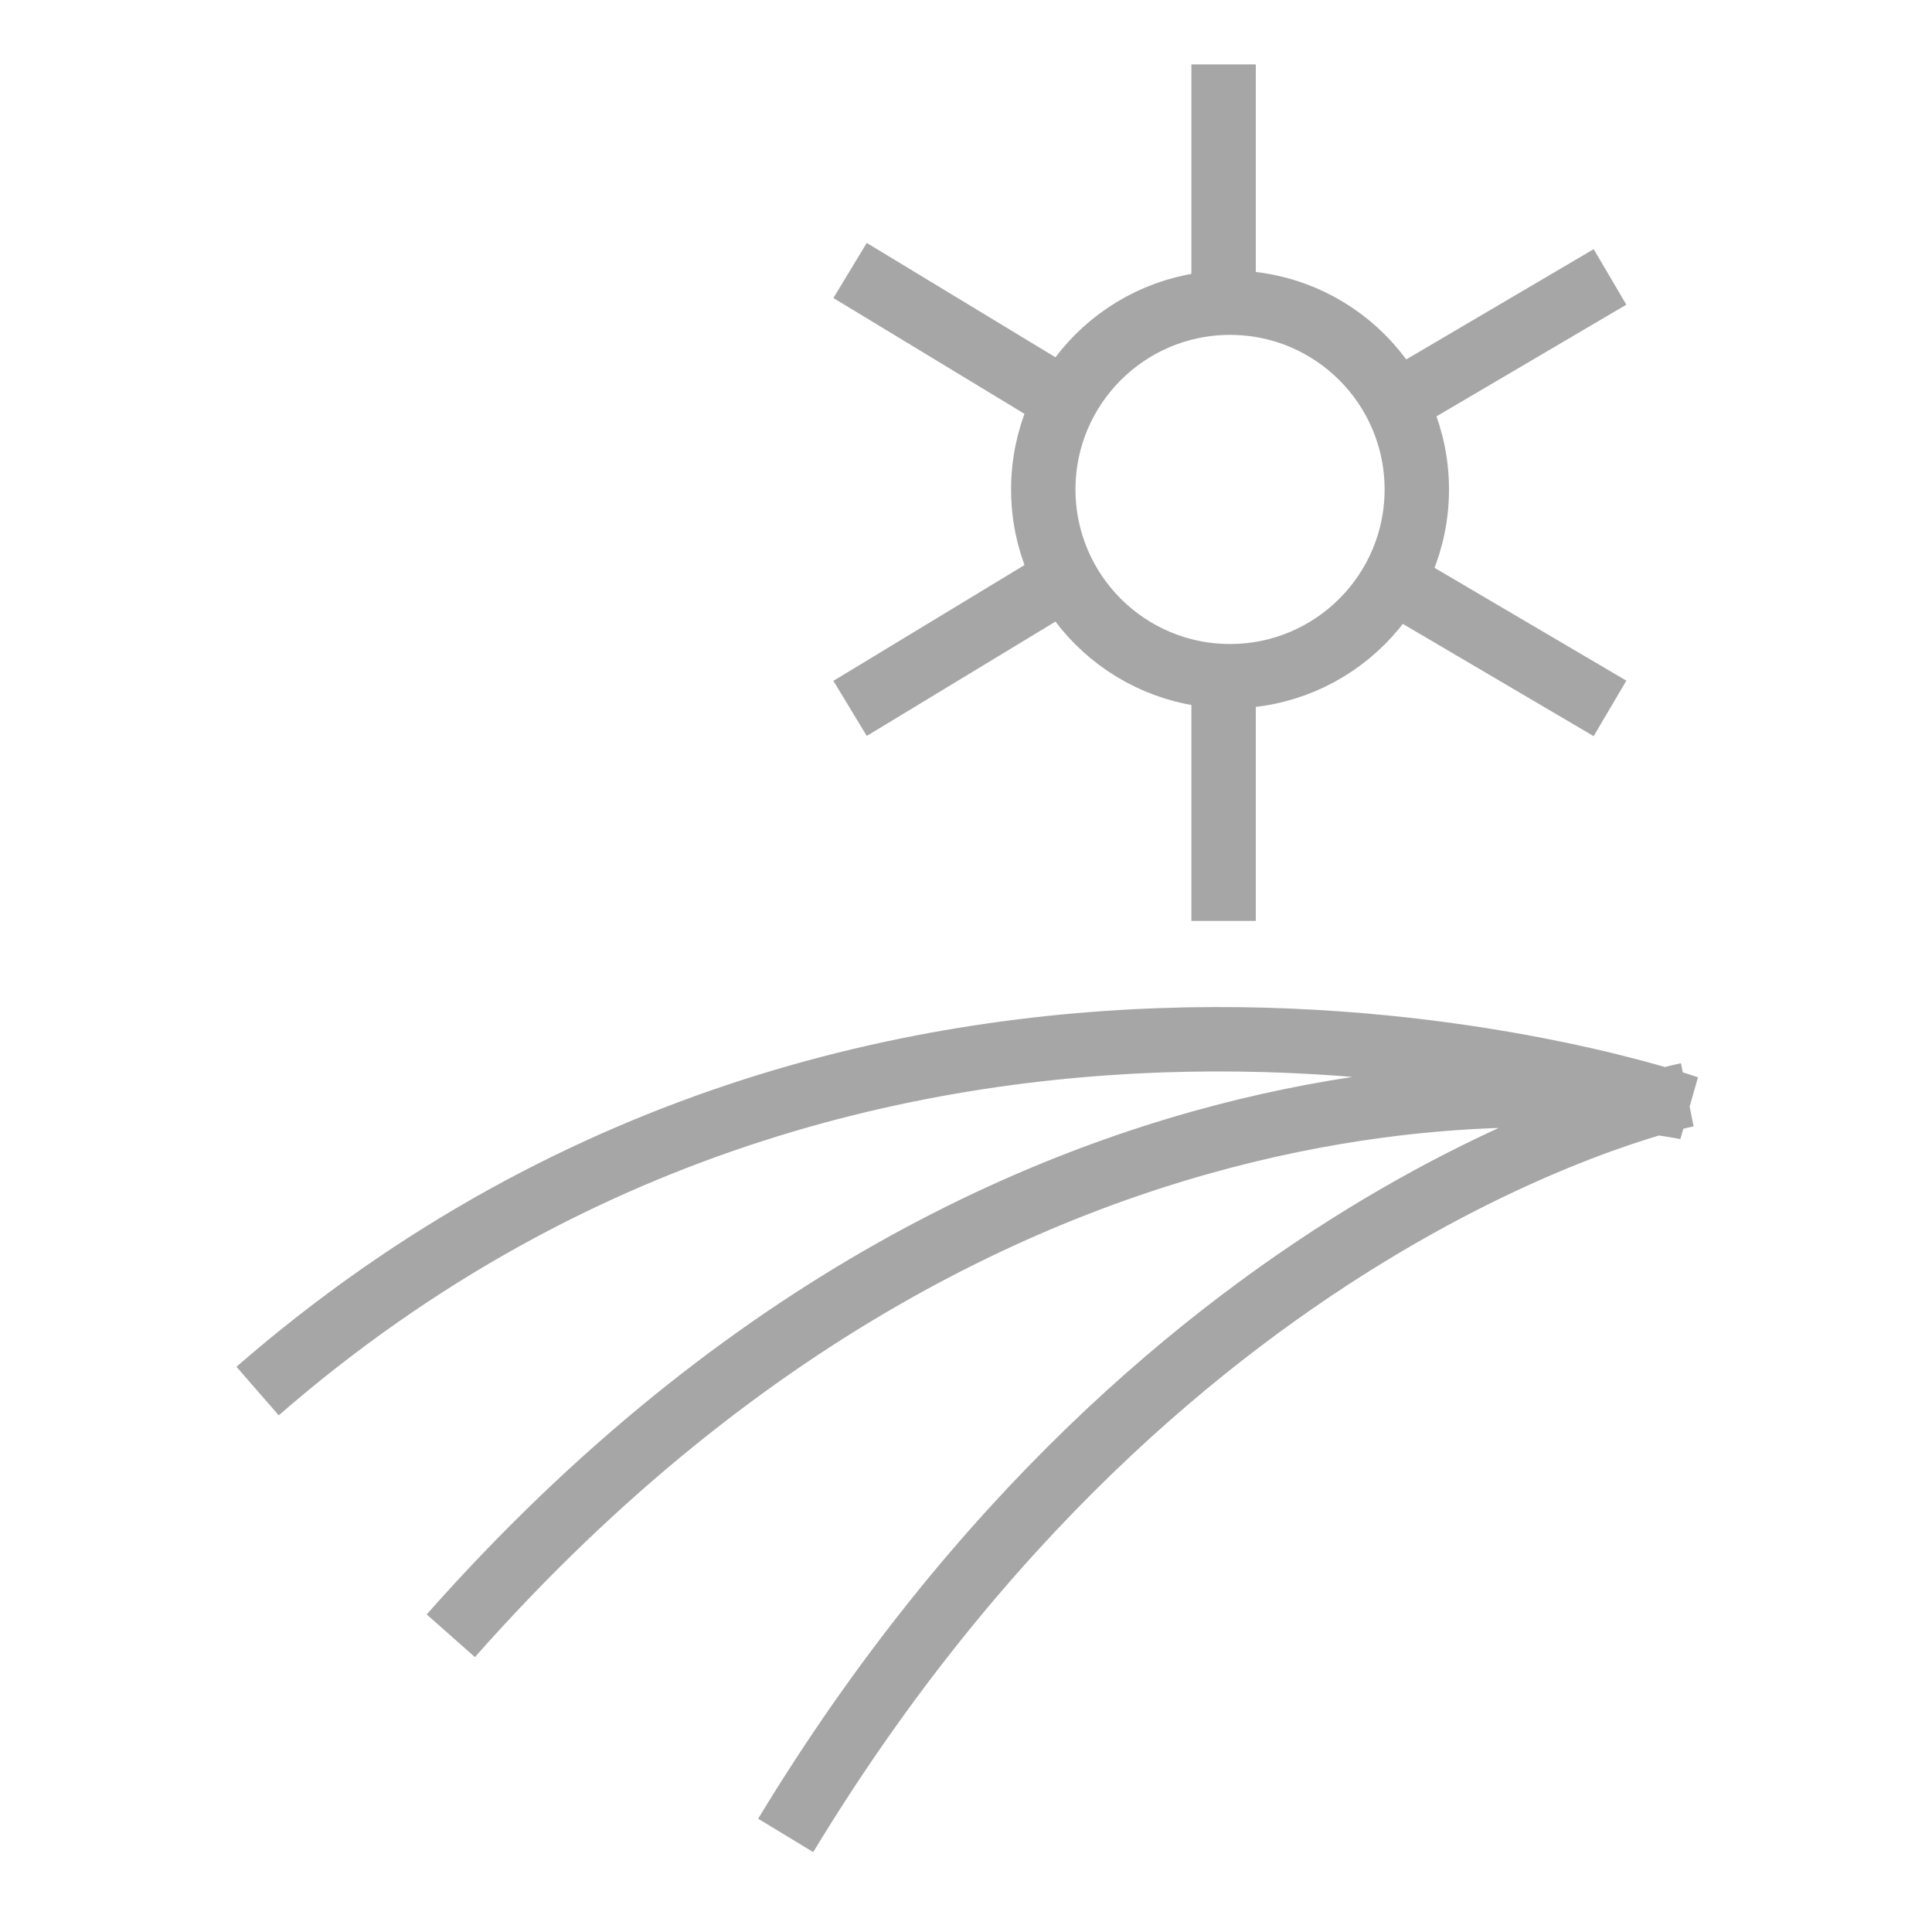<svg xmlns="http://www.w3.org/2000/svg" viewBox="0 0 30 30"><g fill="none" stroke="#a6a6a6"><path d="M19 1v3.6M19 10.6v3.7M25 4.3l-3.4 2M13.2 11l3.3-2M16.5 6.2l-3.3-2M25 11l-3.4-2M4 21.6c10-8.7 22.2-4.4 22.2-4.4S16.2 15 7 25.4M26.2 17s-8 1.6-14 11.5"/><circle cx="19.1" cy="7.6" r="2.9"/></g></svg>